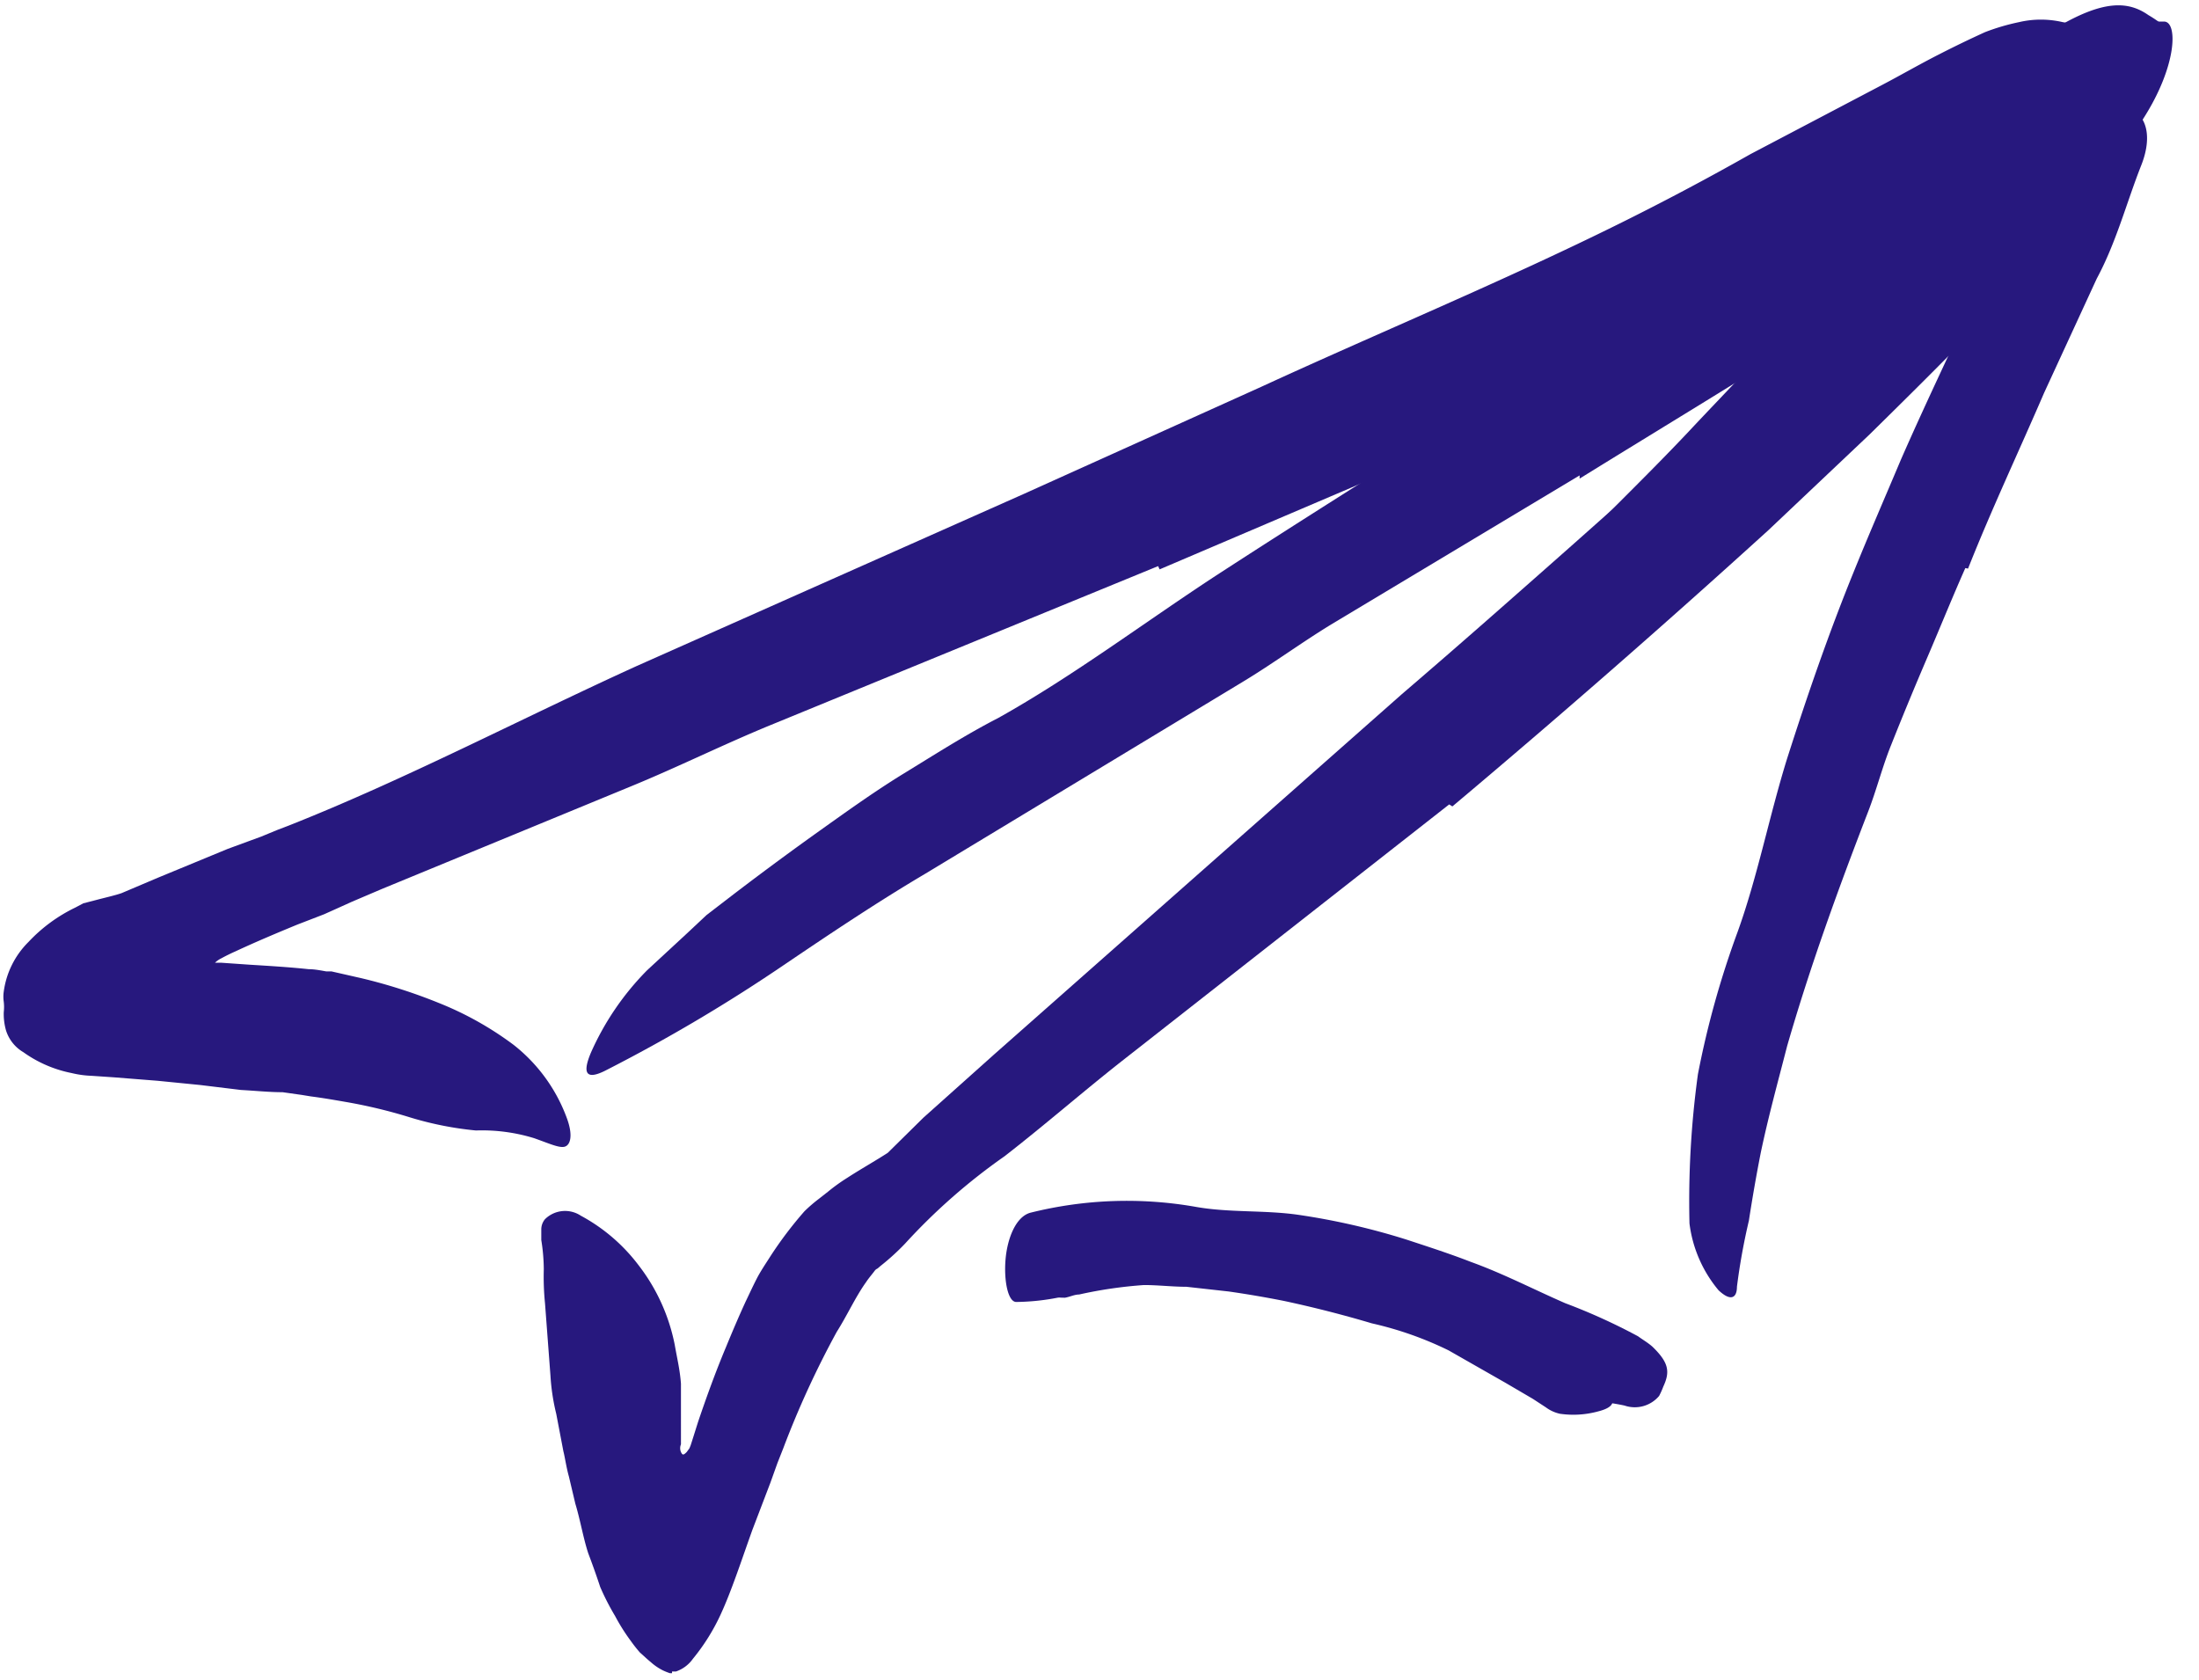 <svg width="72" height="55" fill="none" xmlns="http://www.w3.org/2000/svg"><path d="M19.652 45.104c0-.236 1.554 7.323 4.231 2.302.814-1.513-1.863 6.51-1.863 6.51s-2.637-4.166-2.368-8.812ZM55.341 17.152l-4.117 3.809c-.497.463-.96.96-1.465 1.415L44.38 27.17c-.813.7-1.57 1.449-2.351 2.165a20.37 20.37 0 0 1-1.53 1.367c-.277.203-.561.39-.814.577-.252.188-.618.342-.92.513-.3.171-.406 0-.243-.342.258-.57.568-1.115.927-1.627.895-1.017 1.945-1.904 2.922-2.872a62.495 62.495 0 0 1 3.051-2.8c1.245-1.098 2.392-2.4 3.58-3.612l3.93-4.004c.814-.814 1.628-1.627 2.393-2.441 1.188-1.27 2.441-2.523 3.515-3.849a33.65 33.65 0 0 0 2.287-3.255c.154-.244.293-.496.455-.732.277-.423.489-.684.765-.814a6.1 6.1 0 0 1 .887.081h.496c.147 0 .416.163.53.505.056.21.072.427.048.643-.019.209-.082.412-.187.594a26.656 26.656 0 0 1-4.654 5.964c-1.319 1.351-2.694 2.653-4.069 3.971l-.057-.049ZM41.679 40.522c1.033.22 2.042.505 3.043.814.366.106.74.187 1.107.317a26.169 26.169 0 0 1 3.654 1.709c.52.301 1.057.561 1.578.814.347.178.677.387.985.626.283.285.524.608.716.96.122.22-.074.358-.423.448-.41.114-.84.142-1.262.081a1.204 1.204 0 0 1-.463-.211l-.424-.277-.903-.529-1.855-1.058c-.8-.393-1.645-.69-2.515-.886a38.026 38.026 0 0 0-2.872-.733 33.72 33.72 0 0 0-1.814-.31l-1.384-.154c-.464 0-.927-.057-1.391-.057-.715.05-1.425.153-2.124.31-.155 0-.31.081-.464.105-.578 0-.814-.13-.936-.7 0-.121-.08-.235-.105-.341a.896.896 0 0 1 .57-.985 5.959 5.959 0 0 1 2.025-.447 14.121 14.121 0 0 1 2.116 0 27.33 27.33 0 0 1 3.15.415l-.009.09Z" fill="#27187E"/><path d="M47.448 26.34 36.74 34.736c-1.302 1.025-2.54 2.107-3.85 3.124a19.682 19.682 0 0 0-3.254 2.857 7.692 7.692 0 0 1-.814.74c-.09.081-.105.09-.13.098a.38.38 0 0 0-.073.081c-.081.106-.18.22-.26.342-.35.488-.619 1.09-.96 1.627a30.175 30.175 0 0 0-1.75 3.808l-.196.497-.227.634-.594 1.555c-.358 1-.684 2.001-1.034 2.758a6.685 6.685 0 0 1-.911 1.457c-.136.193-.33.338-.553.415h-.13v.057h-.066a1.88 1.88 0 0 1-.227-.09 1.788 1.788 0 0 1-.407-.277c-.13-.105-.236-.211-.35-.309a4.806 4.806 0 0 1-.301-.382 6.377 6.377 0 0 1-.513-.814 8.118 8.118 0 0 1-.488-.952c-.12-.364-.25-.73-.39-1.099-.164-.496-.261-1.09-.424-1.627l-.212-.895c-.08-.277-.138-.675-.178-.814l-.236-1.237c-.1-.405-.163-.82-.188-1.236l-.179-2.377a8.716 8.716 0 0 1-.04-1.122 6.21 6.21 0 0 0-.082-.952v-.358a.52.52 0 0 1 .122-.326.936.936 0 0 1 1.172-.114c.742.4 1.389.955 1.896 1.628.59.764.994 1.656 1.18 2.603.073.424.17.814.203 1.27V47.292a.325.325 0 0 0 0 .252c.05.106.082.106.188 0l.089-.121.04-.098.05-.155.195-.618c.276-.814.57-1.628.911-2.441.204-.497.415-.993.643-1.49.122-.252.236-.504.366-.756s.293-.488.448-.733c.335-.517.708-1.009 1.114-1.472.149-.146.307-.282.472-.407l.301-.236c.202-.166.414-.318.635-.456.44-.285.903-.545 1.318-.813L30.23 36.6l2.32-2.075 10.203-9.016 3.15-2.783a332.7 332.7 0 0 0 3.164-2.75c3.182-2.8 6.372-5.615 9.39-8.544a85.118 85.118 0 0 0 3.353-3.523c1.082-1.196 2.124-2.441 3.182-3.621.455-.546.944-1.034 1.448-1.53.653-.68 1.391-1.27 2.197-1.758.252-.144.528-.243.814-.293.27-.026.543-.026.814 0h.61c.431.041.399 1.457-.692 3.166-.39.65-.814 1.253-1.237 1.88l-.642.935c-.22.31-.472.586-.708.879a161.402 161.402 0 0 1-3.125 3.401c-1.058 1.09-2.148 2.165-3.255 3.255l-3.32 3.141a357.204 357.204 0 0 1-10.342 9.04l-.106-.065Z" fill="#27187E"/><path d="m51.72 15.566-8.137 4.882c-.985.602-1.912 1.286-2.897 1.88l-10.407 6.29c-1.554.92-3.06 1.928-4.54 2.929a54.152 54.152 0 0 1-5.933 3.515c-.642.318-.732.05-.455-.602a9.024 9.024 0 0 1 1.839-2.693l1.293-1.196.651-.61.7-.538c.933-.716 1.877-1.416 2.832-2.1.96-.683 1.912-1.374 2.921-1.993 1.01-.618 2.026-1.27 3.084-1.814 2.482-1.384 4.834-3.166 7.258-4.744 2.67-1.733 5.371-3.426 8.056-5.127l4.98-3.132c2.498-1.628 5.045-3.141 7.486-4.801 1.896-1.286 3.694-2.653 5.566-3.947.415-.285.814-.586 1.237-.814 1.627-.984 2.441-.91 3.092-.455.162.094.317.2.464.317.211.204.195.497 0 .879-.226.506-.553.96-.96 1.334-.725.74-1.53 1.343-2.32 2.027-.789.683-1.627 1.31-2.44 1.96a53.702 53.702 0 0 1-5.233 3.614c-2.669 1.708-5.403 3.352-8.137 5.044v-.105ZM46.13 43.435a24.96 24.96 0 0 0-3.125-.879c-.39-.097-.813-.056-1.188-.138-.691-.154-1.391-.211-2.107-.317a18.704 18.704 0 0 0-2.157-.139 7.802 7.802 0 0 0-1.887.245 7.439 7.439 0 0 1-2.393.423c-.268 0-.407-.692-.35-1.384.057-.691.334-1.407.814-1.538a13.02 13.02 0 0 1 5.444-.187c1.082.188 2.213.098 3.312.253a22.7 22.7 0 0 1 3.556.813c.716.236 1.424.464 2.115.733 1.058.382 2.059.903 3.084 1.35.818.307 1.615.669 2.384 1.083.155.114.326.211.472.341.53.513.586.814.358 1.302-.04.106-.085.21-.138.31a1.041 1.041 0 0 1-1.131.317c-.366-.082-.765-.122-1.131-.187a4.068 4.068 0 0 1-1-.35l-1.954-.814a26.766 26.766 0 0 0-3.027-1.098l.049-.139Z" fill="#27187E"/><path d="M64.349 18.6c-.423.953-.814 1.921-1.229 2.89-.415.968-.813 1.928-1.204 2.913-.285.707-.472 1.456-.749 2.172-.976 2.523-1.904 5.078-2.652 7.674-.31 1.204-.619 2.327-.863 3.49-.146.74-.276 1.49-.39 2.23a20.676 20.676 0 0 0-.391 2.164c0 .358-.195.497-.602.114a4.224 4.224 0 0 1-.952-2.189 30.54 30.54 0 0 1 .276-4.882 29.8 29.8 0 0 1 1.294-4.646c.66-1.823 1.034-3.784 1.628-5.696.659-2.059 1.35-4.069 2.18-6.111.497-1.229 1.026-2.441 1.547-3.678.813-1.855 1.692-3.678 2.53-5.5.342-.709.627-1.433.936-2.157.281-.738.619-1.454 1.009-2.14.179-.301.317-.619.529-.912.765-1.082 1.27-1.269 2.042-.968.182.057.358.128.53.212.536.317.61 1.025.292 1.83-.48 1.213-.814 2.515-1.457 3.711l-1.725 3.743c-.813 1.888-1.716 3.8-2.49 5.753l-.089-.016ZM37.92 18.536l-12.694 5.207c-1.546.635-3.035 1.376-4.581 2.01l-8.138 3.353-.992.423-.505.228-.399.179-.886.342c-.61.252-1.294.537-2.01.87a6.126 6.126 0 0 0-.464.228.812.812 0 0 0-.212.147h.212l.936.065c.65.04 1.318.081 1.92.146.195 0 .39.04.578.073h.17l.326.074.643.146c.868.206 1.72.478 2.547.814a10.7 10.7 0 0 1 2.441 1.367 5.42 5.42 0 0 1 1.741 2.384c.22.586.122.895-.057.952-.179.057-.52-.106-1.009-.277a5.8 5.8 0 0 0-1.904-.252 10.917 10.917 0 0 1-2.14-.423 16.665 16.665 0 0 0-2.132-.513c-.374-.065-.748-.13-1.13-.179l-.294-.048-.634-.09c-.44 0-.904-.049-1.36-.073l-1.342-.163-1.391-.138-1.44-.114-.725-.049a3.256 3.256 0 0 1-.65-.09 4.069 4.069 0 0 1-1.58-.683 1.27 1.27 0 0 1-.569-.716 1.969 1.969 0 0 1-.073-.594 1.49 1.49 0 0 0 0-.342 1.13 1.13 0 0 1 0-.333c.083-.618.37-1.19.813-1.628a5.175 5.175 0 0 1 1.53-1.123l.26-.138.44-.114c.277-.073.602-.146.814-.22l1.188-.504 2.286-.944 1.107-.407.513-.212.236-.09.146-.056c3.825-1.514 7.6-3.499 11.392-5.224l12.686-5.64 7.754-3.498c3.89-1.79 7.869-3.434 11.685-5.322a88.263 88.263 0 0 0 4.346-2.303l4.304-2.262c.635-.333 1.237-.683 1.88-1.009A35.88 35.88 0 0 1 65 1.05c.36-.138.73-.247 1.107-.325.47-.11.96-.11 1.432 0 .183.033.367.058.553.073.277.04.26.407-.049.92a8.77 8.77 0 0 1-1.627 1.855 103.93 103.93 0 0 1-7.568 5.15c-2.685 1.49-5.452 2.881-8.243 4.248-2.075 1-4.1 2.018-6.265 2.954l-6.372 2.718-.048-.106Z" fill="#27187E"/></svg>